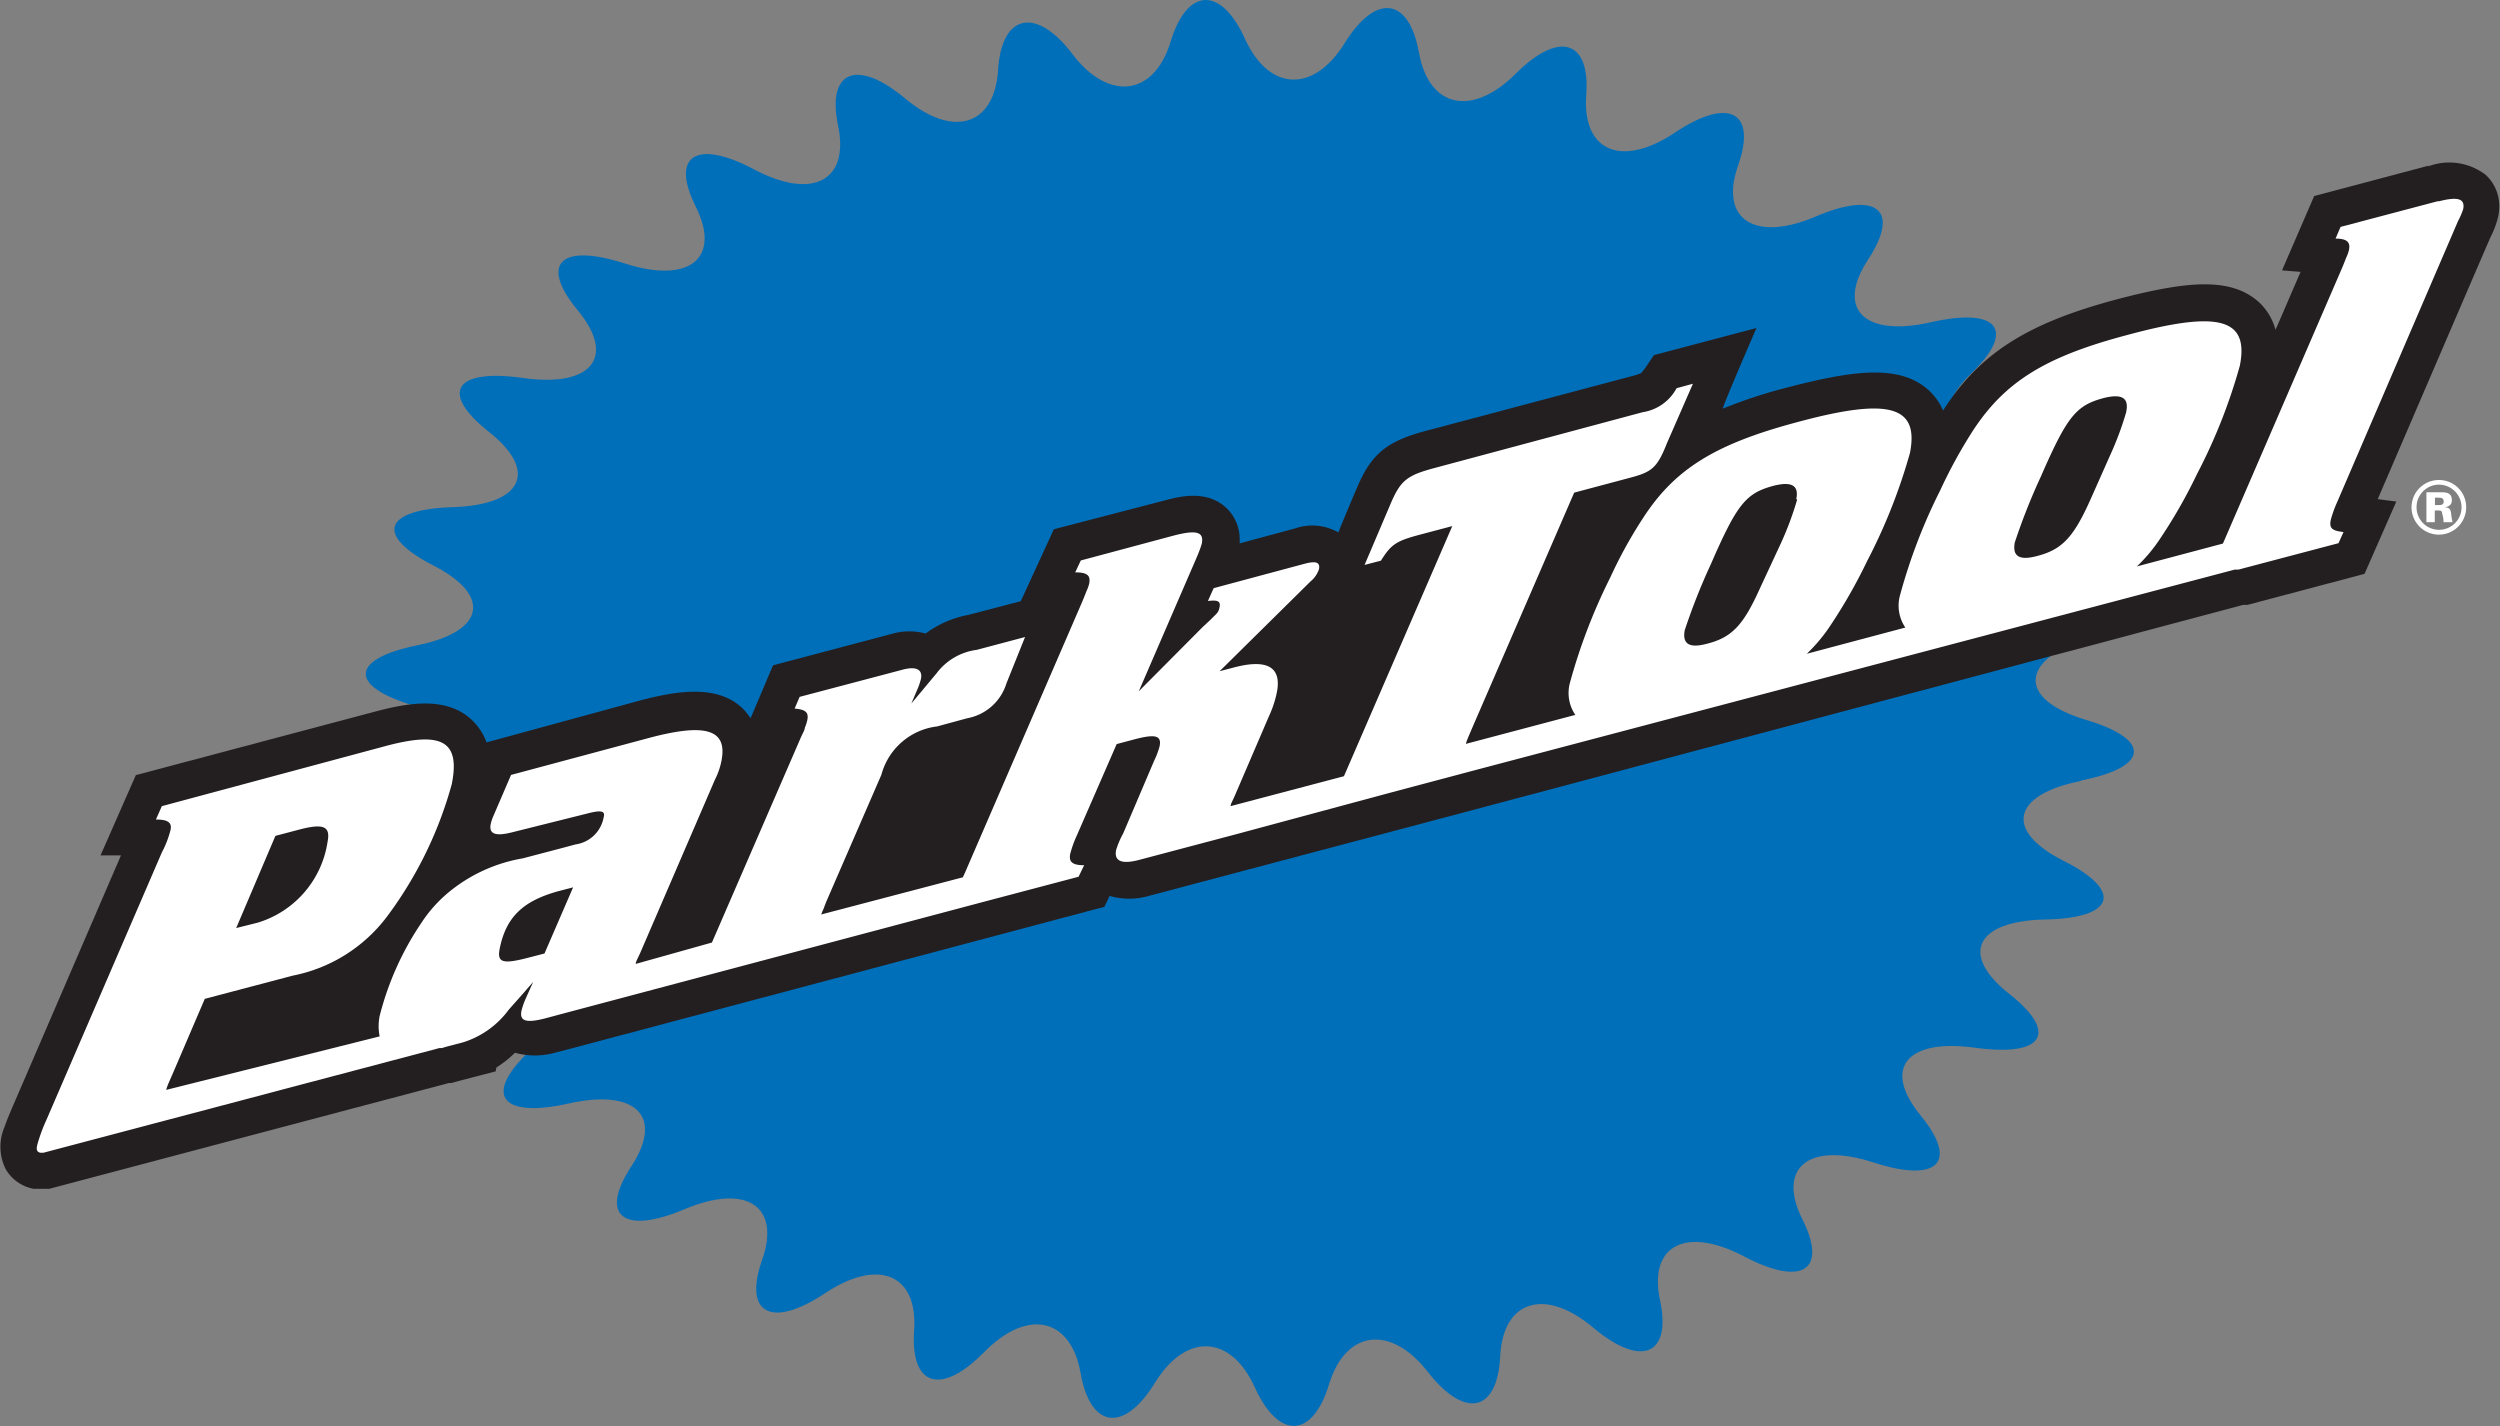 <svg id="Layer_1" data-name="Layer 1" xmlns="http://www.w3.org/2000/svg" xmlns:xlink="http://www.w3.org/1999/xlink" viewBox="0 0 134.53 76.76"><rect x="0" y="0" width="134.53" height="76.76" fill="#808080" stroke="none"/><defs><style>.cls-1{fill:none;}.cls-2{clip-path:url(#clip-path);}.cls-3{fill:#006fba;}.cls-4{fill:#231f20;}.cls-5{fill:#fff;}</style><clipPath id="clip-path" transform="translate(-1.29 -1.35)"><rect class="cls-1" x="29.31" y="-27.6" width="78.27" height="134.66" transform="translate(28.58 108.1) rotate(-89.89)"/></clipPath></defs><title>logo_park-tool</title><g class="cls-2"><path class="cls-3" d="M113.33,43.34c3.63-.73,3.73-2.2.22-3.25s-3.64-3-.27-4.33,3.08-2.78-.63-3.23-4.33-2.32-1.38-4.19,2.29-3.23-1.44-3.05-4.84-1.55-2.44-3.87,1.41-3.55-2.19-2.73-5.13-.71-3.38-3.38S102.28,11.6,99,13s-5.2.16-4.18-2.74-.5-3.71-3.39-1.78-5,1-4.78-2S85.17,3,82.85,5.32s-4.66,1.86-5.2-1.13-2.32-3.23-4-.52-4.08,2.6-5.37-.24-3.11-2.76-4,.17S60.94,6.82,59,4.26,55.19,2.08,55,5.1s-2.41,3.71-5,1.55-4.23-1.51-3.61,1.47-1.4,4-4.51,2.35-4.53-.76-3.15,2-.33,4.18-3.81,3.06-4.62,0-2.54,2.52.75,4.16-2.94,3.64-4.52.78-1.84,2.9,1.81,3.93-1.94,4.05-4.21,1.52-1.05,3.14,2.78,3.55-.85,4.29-3.73,2.2-.21,3.25,3.63,3,.27,4.33-3.08,2.78.62,3.23,4.33,2.32,1.39,4.19-2.3,3.24,1.44,3.05,4.83,1.55,2.43,3.87-1.41,3.55,2.2,2.74,5.12.7,3.37,3.37-.46,3.72,2.86,2.32,5.19-.17,4.17,2.73.5,3.71,3.39,1.79,5-1,4.79,2,1.44,3.54,3.77,1.17,4.66-1.86,5.19,1.13,2.33,3.23,4,.52,4.08-2.6,5.37.24,3.11,2.76,4-.16,3.31-3.23,5.31-.67,3.75,2.18,3.9-.84,2.42-3.71,5-1.54,4.23,1.5,3.6-1.47,1.4-4,4.52-2.36,4.52.76,3.14-2,.33-4.19,3.81-3.06,4.62,0,2.55-2.53-.76-4.15,2.93-3.64,4.52-.79,1.84-2.9-1.8-3.93,1.94-4,4.22-1.53,1-3.15-2.78-3.55.85-4.29" transform="translate(-1.29 -1.35)"/><path class="cls-4" d="M132,10.26h0l-6.18,1.64-1.73,4,1,.08c-.33.75-.8,1.86-1.35,3.12a3.14,3.14,0,0,0-.86-1.46c-1.54-1.43-4-1.14-7.61-.2-4.87,1.29-7.43,2.9-9.42,6a3.2,3.2,0,0,0-.73-1.05c-1.53-1.44-4-1.14-7.61-.2A26.22,26.22,0,0,0,94,23.34C94,23.16,95.81,19,95.81,19l-5.52,1.46-.41.61a3.37,3.37,0,0,1-.28.36,2.85,2.85,0,0,1-.42.14L78,24.54c-2.09.56-2.92,1.24-3.69,3.06,0,0-.61,1.42-1,2.4A2.83,2.83,0,0,0,71,29.78L68,30.59c0-.06,0-.12,0-.18a2.32,2.32,0,0,0-.72-1.73c-1.07-1-2.56-.6-3.28-.41L58,29.83,56.22,33.7l-2.83.74a5.6,5.6,0,0,0-2.29,1,3.39,3.39,0,0,0-1.75,0l-6.46,1.71-1.21,2.85a3.44,3.44,0,0,0-.46-.56c-1.36-1.27-3.53-.91-5.47-.4L27.47,41.3a3.13,3.13,0,0,0-.79-1.21c-1.33-1.25-3.32-.94-5.08-.48l-13,3.45-1.9,4.32,1.1,0L2,60.83v0c-.27.62-.39.94-.46,1.15a2.69,2.69,0,0,0,.06,2.29,2.2,2.2,0,0,0,1.49,1.05l.25,0,.61,0,21.49-5.69.13,0,.4-.11h0l2-.52s0-.15.05-.22A5.49,5.49,0,0,0,29,58,4,4,0,0,0,31.15,58l1.11-.29s22.58-6,22.58-6l5-1.33.88-.23.28-.59a3.77,3.77,0,0,0,2.11,0l5.28-1.4,8.23-2.18,4.56-1.21L122,33.9l.23,0,6.3-1.67,1.71-3.89-1-.13c1.38-3.2,5.91-13.75,6.08-14.12a4.81,4.81,0,0,0,.4-1.08,2.48,2.48,0,0,0,.06-.54,2.28,2.28,0,0,0-.73-1.71,3.21,3.21,0,0,0-3.11-.45" transform="translate(-1.29 -1.35)"/><path class="cls-5" d="M132.5,12.17l-5.26,1.39-.27.63c.63,0,.81.2.72.62a2.05,2.05,0,0,1-.13.37c-.06.14-.12.31-.23.57L120.91,30.6l-4.63,1.23a8.49,8.49,0,0,0,1.16-1.36,27.58,27.58,0,0,0,2.08-3.62,29.84,29.84,0,0,0,2.3-5.82c.5-2.53-1.09-3-6.07-1.65-4.43,1.17-6.58,2.53-8.29,5.14a26.39,26.39,0,0,0-1.76,3.21,29.88,29.88,0,0,0-2.16,5.63,2.1,2.1,0,0,0,.28,1.76l-5.3,1.41a9,9,0,0,0,1.16-1.36,28.25,28.25,0,0,0,2.08-3.62,30.32,30.32,0,0,0,2.31-5.83c.49-2.52-1.1-3-6.08-1.65-4.43,1.18-6.58,2.53-8.28,5.15a24.47,24.47,0,0,0-1.77,3.21,30.62,30.62,0,0,0-2.16,5.63,2.1,2.1,0,0,0,.28,1.76l-5.89,1.56a3.54,3.54,0,0,1,.15-.41l.27-.63L86,27.86l3-.8c1.19-.31,1.47-.54,2-1.88L92.39,22l-.88.24a2.49,2.49,0,0,1-1.82,1.29l-11.19,3c-1.5.4-1.84.67-2.38,1.93l-1.4,3.29.88-.23c.56-.89.82-1.06,2.14-1.41l1.7-.45L73.61,43.12l-6.1,1.61c0-.13.14-.33.3-.73l1.77-4.12A5.76,5.76,0,0,0,70,38.61c.27-1.36-.51-1.82-2.32-1.34l-.76.2,4.89-4.83a1.44,1.44,0,0,0,.46-.67c.06-.36-.15-.45-.79-.28L66.6,33l-.31.69c.51-.06.69,0,.63.32s-.15.34-.48.68L66,35.1l-3.43,3.45,3.14-7.26a6.52,6.52,0,0,0,.25-.68c.13-.64-.28-.76-1.51-.44l-5,1.34-.3.64c.64,0,.84.16.75.61a2.05,2.05,0,0,1-.13.37c-.06.14-.12.31-.23.57L53.2,48.35l-.1.21-7.62,2,.07-.18c.06-.11.12-.31.23-.57l2.94-6.77a3.54,3.54,0,0,1,3-2.6L53.34,40a2.72,2.72,0,0,0,2.11-1.88l1-2.49-2.6.69a3.22,3.22,0,0,0-2.16,1.26l-1.36,1.63.38-.89a4.43,4.43,0,0,0,.14-.44c.1-.51-.27-.69-1-.49l-5.53,1.46-.27.63c.6.05.77.21.68.63a2.28,2.28,0,0,1-.13.4c0,.11-.12.31-.23.56l-4.77,11L35.5,53.22c0-.14.14-.34.31-.75l3.95-9.16a3.89,3.89,0,0,0,.35-1c.34-1.69-.8-2.07-3.86-1.26l-7.46,2-.95,2.21a2.27,2.27,0,0,0-.14.42c-.12.56.26.69,1.18.45l4-1c.77-.2,1-.15.89.22a1.79,1.79,0,0,1-1.51,1.44l-.67.18-2.17.57a8.5,8.5,0,0,0-3.74,1.63,7.36,7.36,0,0,0-1.72,1.85,15.91,15.91,0,0,0-2.24,5,2.76,2.76,0,0,0,0,1.1L10.23,60a3.47,3.47,0,0,1,.16-.43l.27-.62,1.65-3.85,4.74-1.25a8.36,8.36,0,0,0,5.06-3.17,21.34,21.34,0,0,0,3.49-7.13c.46-2.3-.5-2.86-3.5-2.07L10,44.73l-.32.72c.62,0,.87.15.79.55A5.39,5.39,0,0,1,10,47.22L3.79,61.61a8.77,8.77,0,0,0-.39,1c-.14.43-.23.71.06.77h.17l21.3-5.63.12,0,.39-.11.77-.2v0a4.84,4.84,0,0,0,2.46-1.76l.71-.8.6-.69-.42.94a3.74,3.74,0,0,0-.21.62c-.11.56.27.66,1.28.4l1.12-.3h0l22.58-6h0l5-1.32.3-.62c-.64,0-.83-.18-.75-.61a6,6,0,0,1,.36-1l2.14-4.91.94-.25c1.13-.3,1.49-.22,1.37.37a4.3,4.3,0,0,1-.29.77l-1.67,3.92a4.75,4.75,0,0,0-.38.89c-.12.61.31.78,1.25.53l5.29-1.4h0L76.13,44l4.55-1.21h0L121.55,32l.2,0,5.38-1.42.27-.6c-.63-.07-.77-.21-.69-.64a6.37,6.37,0,0,1,.36-1l6.49-15.09a3.9,3.9,0,0,0,.28-.65c.11-.57-.3-.68-1.34-.41M16.11,46.33,17.36,46c1.32-.35,1.72-.2,1.56.63A5.38,5.38,0,0,1,15.16,51L14,51.29Zm14.48,6.33-.85.22c-1.41.37-1.71.27-1.56-.48.34-1.71,1.27-2.59,3.22-3.11l.73-.19ZM98,28.23a17.23,17.23,0,0,1-.87,2.34L96,33c-.9,2-1.51,2.66-2.89,3-.92.24-1.3,0-1.16-.74a33.56,33.56,0,0,1,1.4-3.54c1.42-3.26,1.89-3.83,3.38-4.23,1-.25,1.37,0,1.22.72m17.76-4.7a16.75,16.75,0,0,1-.87,2.34l-1.08,2.43c-.9,2-1.52,2.66-2.89,3-.92.24-1.3,0-1.16-.74a33.56,33.56,0,0,1,1.4-3.54c1.42-3.25,1.89-3.83,3.38-4.23,1-.25,1.36,0,1.22.72" transform="translate(-1.29 -1.35)"/><path class="cls-5" d="M134,28.65a1.47,1.47,0,1,1-1.47-1.47A1.46,1.46,0,0,1,134,28.65m-2.67,0a1.21,1.21,0,1,0,2.42,0,1.22,1.22,0,0,0-1.22-1.22,1.21,1.21,0,0,0-1.2,1.22m.53-.81h.76c.27,0,.61,0,.61.43,0,.17-.08.34-.4.38h0c.31,0,.33.16.36.32a2.65,2.65,0,0,0,.08.48h-.49c0-.1,0-.21-.05-.38s0-.25-.23-.25h-.19v.63h-.45Zm.46.69h.17c.14,0,.3,0,.3-.2s-.17-.2-.3-.2h-.17Z" transform="translate(-1.29 -1.35)"/></g></svg>